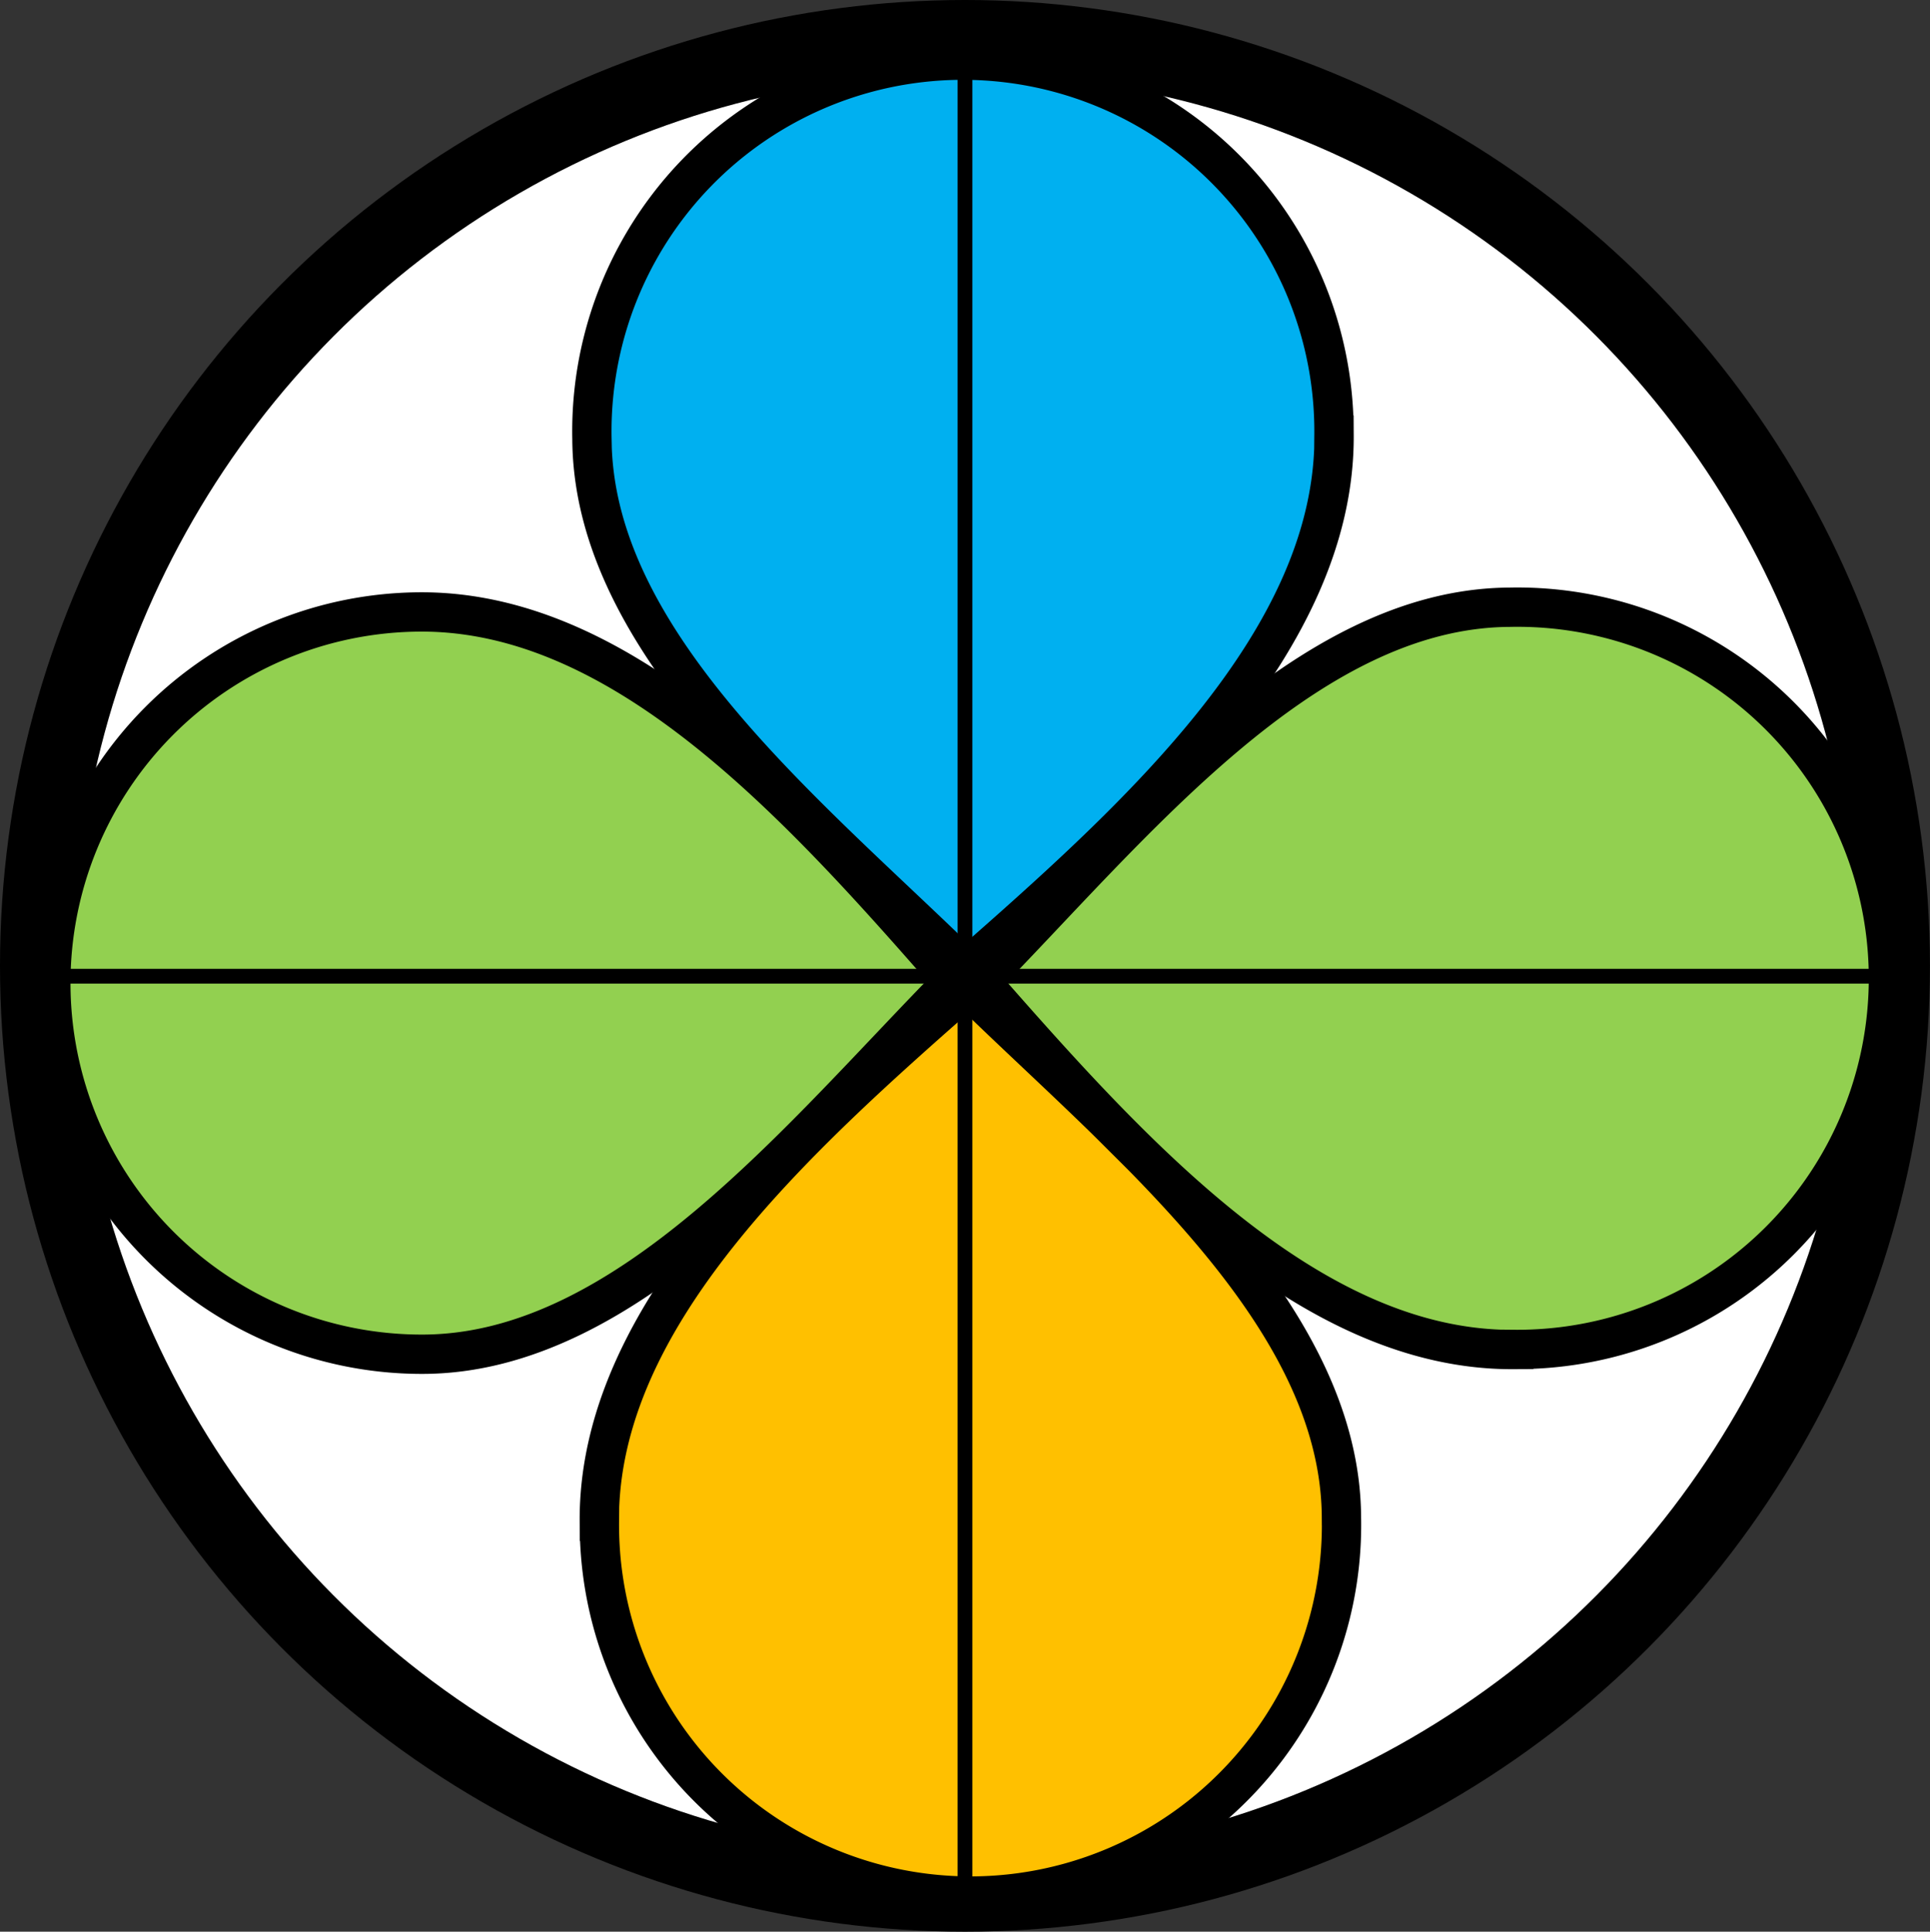 <?xml version="1.0" encoding="UTF-8"?> <svg xmlns="http://www.w3.org/2000/svg" id="圖層_1" data-name="圖層 1" width="392.75" height="393" viewBox="0 0 392.75 393"><rect x="0" y="0" width="392.75" height="393" fill="#333333" stroke="none"/><defs><style> .cls-1 { fill: #fff; stroke-width: 15px; } .cls-1, .cls-2, .cls-3, .cls-4, .cls-5, .cls-6 { stroke: #000; } .cls-2 { fill: #00b0f0; } .cls-2, .cls-3, .cls-4 { stroke-width: 8px; } .cls-3 { fill: #ffc000; } .cls-4 { fill: #92d050; } .cls-5, .cls-6 { stroke-width: 3px; } .cls-6 { fill: none; } </style></defs><title>logo</title><ellipse class="cls-1" cx="196.37" cy="196.5" rx="188.87" ry="189"></ellipse><path class="cls-2" d="M435.88,123c.23,41.7-39.56,77.59-74.92,108.57-31.64-31-75.87-66-76.1-107.75a75.51,75.51,0,1,1,151-.82Z" transform="translate(-164.4 -34.5)"></path><path class="cls-3" d="M286.36,344c-.23-41.7,39.56-77.6,74.91-108.57,31.65,31,75.88,66,76.11,107.74a75.51,75.51,0,1,1-151,.83Z" transform="translate(-164.4 -34.5)"></path><path class="cls-4" d="M472.44,309.06c-41.7.23-77.59-39.56-108.57-74.91,31-31.65,66-75.88,107.74-76.11a75.51,75.51,0,1,1,.83,151Z" transform="translate(-164.4 -34.5)"></path><path class="cls-4" d="M250,159c41.7-.14,77.51,39.73,108.42,75.15-31.05,31.58-66.21,75.73-107.91,75.87A75.51,75.51,0,1,1,250,159Z" transform="translate(-164.4 -34.5)"></path><line class="cls-5" x1="11.6" y1="198.61" x2="381.14" y2="198.61"></line><line class="cls-6" x1="196.37" y1="13.71" x2="196.37" y2="383.5"></line></svg> 